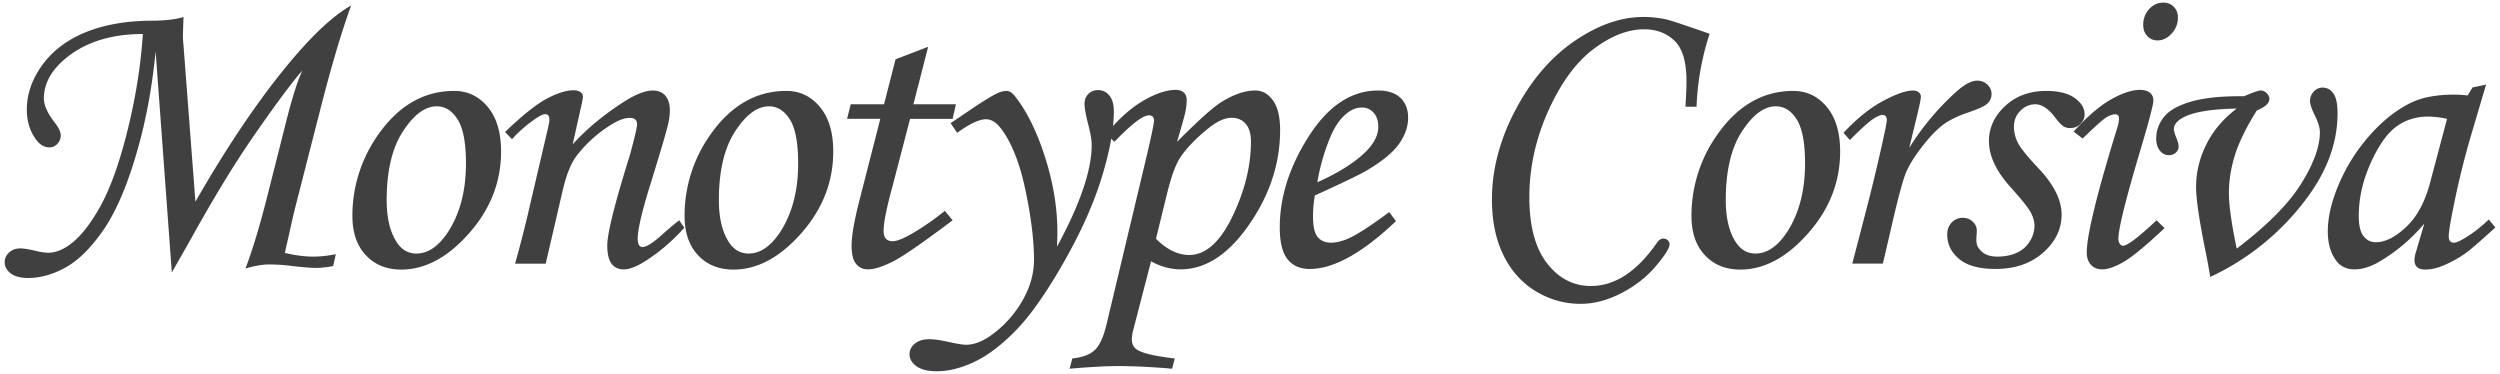<svg height="16" viewBox="0 0 107 16" width="107" xml:space="preserve" xmlns="http://www.w3.org/2000/svg"><g fill="#404041"><path d="M7.354 11.662 6.66 2.195c-.152 1.594-.434 3.08-.844 4.46S4.94 9.101 4.418 9.854s-1.055 1.282-1.6 1.587-1.084.457-1.617.457c-.322 0-.57-.066-.743-.198S.2 11.409.2 11.221c0-.158.063-.296.188-.413s.286-.176.479-.176c.141 0 .343.03.606.092.24.062.439.093.598.093.275 0 .563-.103.861-.308.451-.305.897-.851 1.34-1.638s.838-1.885 1.187-3.293c.349-1.407.567-2.781.655-4.122-1.33 0-2.411.331-3.243.993-.662.528-.993 1.117-.993 1.767 0 .287.156.633.469 1.037.168.217.252.393.252.528a.52.52 0 0 1-.145.378.46.46 0 0 1-.345.149c-.228 0-.429-.129-.603-.387-.239-.346-.358-.756-.358-1.23 0-.668.224-1.309.672-1.921s1.07-1.078 1.864-1.397S5.409.892 6.475.886c.574 0 1.034-.053 1.38-.158-.02.526-.027.811-.024.852-.003.052.004.172.023.36l.51 6.693c1.417-2.473 2.803-4.507 4.155-6.104.96-1.131 1.797-1.896 2.51-2.294-.406 1.113-.843 2.581-1.308 4.403l-1.079 4.219c-.059.234-.139.577-.238 1.028l-.212.94c.445.105.853.158 1.222.158.3 0 .619-.035.959-.105l-.114.51c-.299.053-.53.079-.694.079-.241 0-.587-.026-1.038-.079a7.89 7.89 0 0 0-.985-.07c-.305 0-.65.059-1.037.176.322-.844.66-1.978 1.013-3.401l.679-2.689c.288-1.16.537-1.957.749-2.391-.471.534-1.196 1.514-2.178 2.938-.79 1.149-1.672 2.604-2.647 4.364l-.767 1.347zM19.442 3.891c.574 0 1.052.229 1.433.686s.571 1.093.571 1.907c0 1.301-.457 2.468-1.371 3.502s-1.881 1.552-2.9 1.552c-.627 0-1.133-.205-1.517-.615s-.575-.97-.575-1.679a5.98 5.98 0 0 1 1.055-3.41c.884-1.295 1.986-1.943 3.304-1.943zm-.747.659c-.498 0-.98.355-1.446 1.067s-.699 1.696-.699 2.95c0 .762.144 1.362.431 1.802.211.322.492.483.844.483.492 0 .94-.305 1.345-.914.516-.791.773-1.772.773-2.944 0-.879-.119-1.506-.356-1.881s-.535-.563-.892-.563zM21.915 5.957l-.299-.308c.75-.719 1.349-1.195 1.794-1.431.446-.236.827-.354 1.144-.354.123 0 .22.026.29.079s.106.114.106.185c0 .053-.015.146-.044.281l-.396 1.769c.597-.663 1.345-1.281 2.246-1.856.479-.299.874-.448 1.185-.448.229 0 .406.073.535.22s.193.357.193.633c0 .182-.026.387-.079.615-.094.381-.339 1.21-.735 2.487-.374 1.195-.561 1.989-.561 2.382 0 .12.018.21.053.271.035.06.085.09.149.09.17 0 .437-.164.8-.492.258-.234.516-.451.773-.65l.22.316a8.035 8.035 0 0 1-1.679 1.435c-.369.232-.674.35-.914.35-.223 0-.396-.081-.519-.242s-.185-.423-.185-.786c0-.521.325-1.819.976-3.894.199-.738.299-1.169.299-1.292 0-.182-.108-.272-.325-.272-.234 0-.536.123-.905.369a5.465 5.465 0 0 0-1.38 1.285c-.234.317-.431.821-.589 1.514l-.712 3.072h-1.31c.246-.88.46-1.723.642-2.526l.782-3.345c.029-.135.044-.231.044-.29 0-.158-.059-.237-.176-.237-.094 0-.229.062-.404.186a5.345 5.345 0 0 0-1.019.884zM33.659 3.891c.574 0 1.052.229 1.433.686s.571 1.093.571 1.907c0 1.301-.457 2.468-1.371 3.502s-1.881 1.552-2.9 1.552c-.627 0-1.132-.205-1.516-.615s-.576-.97-.576-1.679a5.98 5.98 0 0 1 1.055-3.41c.884-1.295 1.985-1.943 3.304-1.943zm-.747.659c-.498 0-.979.355-1.445 1.067s-.699 1.695-.699 2.949c0 .762.144 1.362.431 1.802.211.322.492.483.844.483.492 0 .94-.305 1.345-.914.516-.791.773-1.772.773-2.944 0-.879-.118-1.506-.355-1.881s-.537-.562-.894-.562zM38.329 2.538l1.396-.535-.631 2.46h1.819l-.141.624h-1.821l-.767 2.945c-.243.884-.365 1.499-.365 1.845 0 .158.034.272.102.343s.159.105.276.105c.182 0 .46-.108.835-.325a10.86 10.86 0 0 0 1.406-.976l.334.404c-1.283.967-2.142 1.559-2.575 1.775s-.782.325-1.046.325c-.217 0-.388-.079-.514-.237s-.189-.416-.189-.773c0-.422.111-1.066.334-1.934l.895-3.498h-1.424l.158-.624h1.426l.492-1.924z"></path><path d="m40.968 5.684-.281-.413.65-.439c.633-.434 1.078-.712 1.336-.835.146-.07.281-.105.404-.105s.24.07.352.211c.516.649.949 1.526 1.301 2.63s.527 2.174.527 3.21c0 .135-.006.34-.018.615.99-1.823 1.485-3.271 1.485-4.345 0-.223-.05-.519-.149-.888-.105-.411-.158-.704-.158-.88 0-.17.055-.311.163-.422s.244-.167.408-.167c.205 0 .371.079.497.237s.188.384.188.677c0 .756-.173 1.697-.519 2.825s-.889 2.341-1.63 3.639-1.418 2.262-2.03 2.892-1.204 1.081-1.775 1.354-1.112.409-1.622.409c-.387 0-.678-.072-.874-.216s-.295-.314-.295-.514c0-.176.076-.327.229-.453s.357-.188.615-.188c.199 0 .472.038.817.114.369.082.621.123.756.123.357 0 .735-.149 1.134-.448a4.701 4.701 0 0 0 1.297-1.466c.319-.568.479-1.142.479-1.722 0-.813-.118-1.791-.355-2.933s-.573-2.014-1.007-2.617c-.217-.31-.448-.465-.694-.465-.287 0-.698.193-1.231.58z"></path><path d="m47.695 6.071-.343-.352c.533-.639 1.063-1.11 1.591-1.415s.984-.457 1.371-.457c.146 0 .263.036.348.109s.127.181.127.321c0 .17-.019.344-.057.522s-.157.603-.356 1.271c.896-.896 1.509-1.45 1.837-1.661.551-.357 1.055-.536 1.512-.536.299 0 .551.141.756.422s.308.706.308 1.274c0 1.418-.441 2.766-1.326 4.043-.884 1.277-1.862 1.916-2.934 1.916-.421 0-.843-.114-1.265-.343l-.751 2.9a1.74 1.74 0 0 0-.07.431c0 .217.082.372.246.466.252.146.782.267 1.591.36l-.114.439a29.384 29.384 0 0 0-2.224-.114c-.557 0-1.277.038-2.162.114l.114-.439c.445-.047.77-.17.972-.369s.364-.554.487-1.063l1.591-6.671c.299-1.242.448-1.934.448-2.074 0-.152-.073-.229-.22-.229-.258.001-.751.379-1.477 1.135zm1.781 4.148c.462.463.936.694 1.422.694.702 0 1.317-.548 1.848-1.644.529-1.096.794-2.165.794-3.208 0-.334-.074-.588-.224-.761s-.35-.259-.601-.259c-.28 0-.597.138-.947.413-.544.428-.959.853-1.245 1.274-.205.305-.397.832-.579 1.582l-.468 1.909zM59.458 9.077l.29.387c-1.436 1.365-2.666 2.048-3.691 2.048-.416 0-.734-.141-.954-.422s-.329-.732-.329-1.354c0-1.254.381-2.502 1.143-3.744.855-1.412 1.878-2.118 3.067-2.118.416 0 .733.104.953.312s.33.494.33.857c0 .381-.132.756-.396 1.125s-.735.753-1.415 1.151c-.34.193-1.066.542-2.18 1.046a5.477 5.477 0 0 0-.079.905c0 .416.065.706.197.87s.324.246.576.246c.24 0 .504-.067.791-.202.387-.182.952-.551 1.697-1.107zm-3.077-1.275c.943-.422 1.652-.876 2.127-1.362.322-.34.483-.677.483-1.011 0-.252-.066-.453-.198-.603s-.303-.224-.514-.224c-.217 0-.428.082-.633.246-.275.217-.507.545-.694.984a8.965 8.965 0 0 0-.571 1.97zM72.612 4.568h-.475c.029-.457.044-.823.044-1.099 0-.826-.172-1.402-.515-1.728s-.774-.487-1.296-.487c-.697 0-1.421.282-2.171.848s-1.395 1.447-1.934 2.646-.809 2.431-.809 3.696c0 1.225.25 2.163.751 2.816s1.13.98 1.886.98c1.025 0 1.966-.615 2.821-1.846.088-.123.179-.185.272-.185.076 0 .141.024.193.074s.079.107.079.172c0 .158-.195.469-.585.932s-.88.848-1.472 1.155-1.175.462-1.749.462c-.691 0-1.333-.181-1.925-.541s-1.052-.874-1.38-1.542-.492-1.462-.492-2.382c0-1.283.335-2.561 1.006-3.832s1.511-2.253 2.519-2.944S69.372.726 70.333.726c.346 0 .688.038 1.028.114.146.035.75.237 1.811.606a11.333 11.333 0 0 0-.56 3.122zM76.754 3.891c.574 0 1.052.229 1.433.686s.571 1.093.571 1.907c0 1.301-.457 2.468-1.371 3.502s-1.881 1.552-2.9 1.552c-.627 0-1.133-.205-1.517-.615s-.575-.97-.575-1.679a5.98 5.98 0 0 1 1.055-3.41c.884-1.295 1.986-1.943 3.304-1.943zm-.747.659c-.498 0-.98.355-1.446 1.067s-.698 1.695-.698 2.949c0 .762.144 1.362.431 1.802.211.322.492.483.844.483.492 0 .94-.305 1.345-.914.516-.791.773-1.772.773-2.944 0-.879-.119-1.506-.356-1.881s-.535-.562-.893-.562zM80.588 11.283h-1.31l.615-2.364c.299-1.16.56-2.262.782-3.305.053-.258.079-.419.079-.483 0-.141-.064-.211-.193-.211-.088 0-.223.06-.404.18s-.51.418-.984.893l-.272-.308c.563-.604 1.123-1.057 1.683-1.358s.988-.452 1.287-.452c.105 0 .188.024.25.074s.093.113.093.189-.039.279-.115.609l-.383 1.581a11.252 11.252 0 0 1 2.008-2.399c.358-.318.657-.477.898-.477.176 0 .323.057.44.171s.176.248.176.4c0 .158-.057.293-.171.404s-.4.243-.857.396c-.434.146-.786.322-1.059.527-.271.205-.57.519-.896.94s-.552.79-.682 1.104c-.129.313-.325 1.041-.59 2.184l-.395 1.705zM87.587 3.891c.521 0 .925.101 1.209.303s.426.436.426.699c0 .158-.06.296-.18.413s-.266.176-.436.176c-.111 0-.208-.025-.29-.075s-.199-.174-.352-.373c-.287-.381-.571-.571-.853-.571-.24 0-.452.092-.637.276s-.277.414-.277.688c0 .24.059.474.176.698.117.226.413.59.888 1.093.65.69.976 1.347.976 1.967s-.264 1.163-.791 1.628c-.527.466-1.207.698-2.039.698-.697 0-1.216-.143-1.556-.427s-.51-.634-.51-1.05c0-.205.064-.375.193-.51s.287-.202.475-.202c.164 0 .305.054.422.162s.176.236.176.383c0 .059-.004.135-.012.229a3.788 3.788 0 0 0-.006.193c0 .193.082.357.245.492.158.135.374.202.648.202.315 0 .593-.055.832-.162.239-.108.426-.272.561-.492a1.25 1.25 0 0 0 .201-.654c0-.21-.063-.421-.188-.632-.125-.21-.408-.558-.847-1.043-.609-.68-.914-1.332-.914-1.958 0-.573.231-1.075.694-1.506.463-.43 1.052-.645 1.766-.645z"></path><path d="m89.137 5.93-.387-.299c.585-.645 1.119-1.104 1.603-1.376.482-.272.894-.408 1.233-.408.188 0 .33.041.43.123s.149.193.149.334c0 .17-.189.891-.569 2.162-.62 2.08-.93 3.334-.93 3.762 0 .082.021.15.062.206s.085.084.132.084c.188 0 .668-.363 1.441-1.09l.343.334c-.803.756-1.389 1.239-1.758 1.45s-.671.316-.905.316c-.205 0-.367-.064-.487-.193s-.181-.308-.181-.536c0-.732.439-2.522 1.318-5.37a1.26 1.26 0 0 0 .062-.36c0-.117-.053-.176-.158-.176-.117 0-.25.047-.399.141s-.483.392-.999.896zM92.591.112c.182 0 .331.06.448.18s.176.274.176.462c0 .258-.089.484-.268.681s-.38.295-.603.295c-.176 0-.322-.062-.439-.185s-.175-.285-.175-.484c0-.264.085-.488.255-.673s.372-.276.606-.276z"></path><path d="M96.593 4.726c-.451.721-.763 1.356-.936 1.907s-.26 1.099-.26 1.644c0 .504.111 1.292.334 2.364 1.295-.984 2.212-1.906 2.751-2.765s.809-1.598.809-2.219c0-.182-.067-.41-.202-.686-.146-.293-.22-.51-.22-.65 0-.152.053-.286.158-.4s.231-.171.378-.171c.193 0 .349.083.466.25s.176.45.176.849c0 1.248-.442 2.464-1.327 3.647a10.82 10.82 0 0 1-4.122 3.357 28.293 28.293 0 0 0-.246-1.318c-.24-1.213-.36-2.057-.36-2.531 0-.627.146-1.235.439-1.824s.727-1.1 1.301-1.533c-1.031.018-1.77.132-2.215.343-.316.152-.475.331-.475.536 0 .082.041.22.123.413.053.135.079.249.079.343s-.039.177-.118.25-.178.11-.295.11c-.152 0-.281-.064-.387-.193s-.158-.302-.158-.519c0-.346.114-.658.343-.937s.624-.496 1.187-.654 1.307-.231 2.232-.22c.375-.164.612-.246.712-.246.094 0 .179.038.255.114s.114.158.114.246c0 .183-.178.347-.536.493zM105.825 3.742l.58-.123-.659 2.224a35.352 35.352 0 0 0-.747 3.059c-.129.627-.193 1.031-.193 1.213s.073.272.22.272c.094 0 .243-.062.448-.185a5.753 5.753 0 0 0 1.046-.809l.281.343c-.668.609-1.096.979-1.283 1.107a4.791 4.791 0 0 1-1.072.571 1.875 1.875 0 0 1-.65.123c-.152 0-.267-.035-.343-.105s-.114-.173-.114-.308a1.3 1.3 0 0 1 .07-.36l.352-1.195a7.443 7.443 0 0 1-1.802 1.556c-.428.27-.82.404-1.178.404-.34 0-.601-.12-.782-.36-.246-.322-.369-.744-.369-1.266 0-.621.165-1.313.496-2.074s.775-1.453 1.332-2.074 1.143-1.078 1.758-1.371c.475-.223 1.084-.334 1.828-.334.188 0 .378.012.571.035l.21-.343zm-1.09 1.344a4.163 4.163 0 0 0-.8-.097c-.527 0-.987.145-1.38.435s-.758.812-1.095 1.564-.505 1.505-.505 2.255c0 .398.067.686.202.861s.311.264.527.264c.404 0 .838-.219 1.301-.655s.803-1.064 1.02-1.885l.73-2.742z"></path></g></svg>